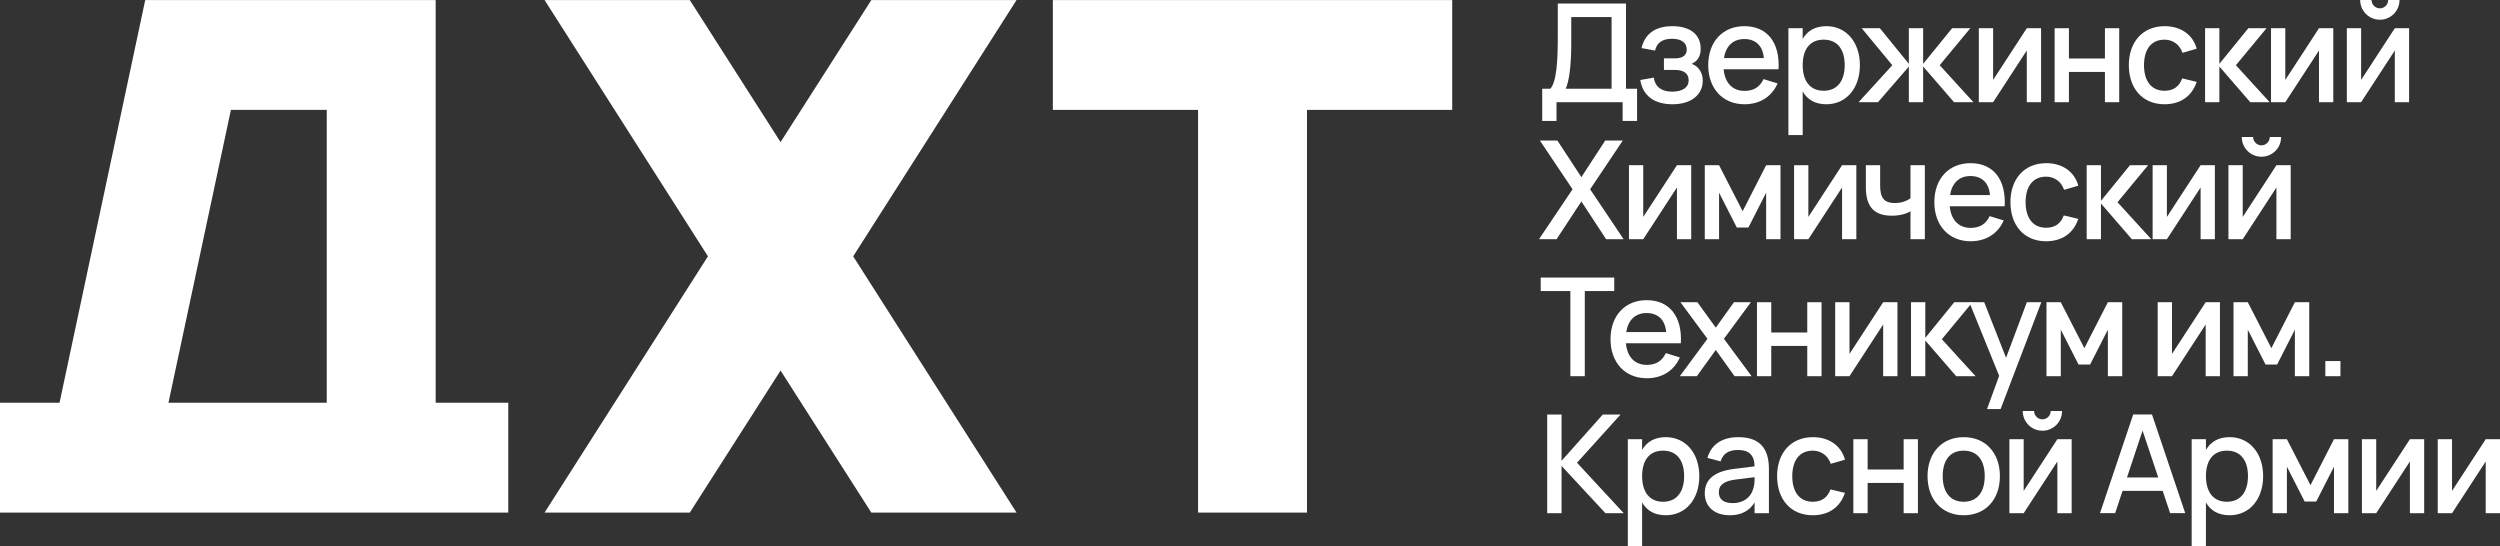 <?xml version="1.0" encoding="UTF-8"?> <svg xmlns="http://www.w3.org/2000/svg" width="293" height="64" viewBox="0 0 293 64" fill="none"><rect x="0" y="0" width="293" height="64" fill="#333333" stroke="none"/><path d="M80.844 60.075H63.825L82.972 30.041L63.825 0.008H80.844L91.482 16.655L102.119 0.008H119.139L99.992 30.041L119.139 60.075H102.119L91.482 43.428L80.844 60.075Z" fill="white"></path><path d="M153.179 60.075H140.414V12.879H123.395V0.008H170.199V12.879H153.179V60.075Z" fill="white"></path><path fill-rule="evenodd" clip-rule="evenodd" d="M0 47.203V60.075H59.569V47.203H51.06V0.008H17.02L6.978 47.203H0ZM38.295 47.203H19.743L27.062 12.879H38.295V47.203Z" fill="white"></path><path d="M180.747 14.17V10.396H181.709C182.461 9.529 182.574 6.944 182.574 4.231V0.417H190.567V10.396H191.864V14.17H190.174V11.978H182.421V14.17H180.747ZM183.495 10.396H188.877V1.999H184.151V5.17C184.151 7.731 183.879 9.634 183.495 10.396Z" fill="white"></path><path d="M196.023 12.219C193.932 12.219 192.554 11.28 192.242 9.377L193.82 9.096C193.988 10.22 194.789 10.742 195.974 10.742C197.208 10.742 197.913 10.236 197.913 9.417C197.913 8.55 197.248 8.197 196.311 8.197H195.013V6.84H196.311C197.208 6.84 197.688 6.463 197.688 5.812C197.688 4.993 197.032 4.544 195.966 4.544C194.813 4.544 194.18 5.018 193.972 5.925L192.386 5.636C192.835 3.717 194.317 3.067 195.999 3.067C198.105 3.067 199.322 4.062 199.322 5.724C199.322 6.575 198.978 7.153 198.257 7.482C199.018 7.731 199.563 8.478 199.563 9.449C199.563 11.071 198.249 12.219 196.023 12.219Z" fill="white"></path><path d="M204.457 10.653C205.554 10.653 206.259 10.18 206.683 9.272L208.333 9.778C207.652 11.336 206.251 12.219 204.457 12.219C201.902 12.219 200.204 10.372 200.204 7.643C200.204 4.881 201.91 3.067 204.44 3.067C207.14 3.067 208.621 5.01 208.445 8.116H202.006C202.158 9.722 203.055 10.653 204.457 10.653ZM202.046 6.808H206.723C206.611 5.387 205.778 4.576 204.44 4.576C203.119 4.576 202.27 5.387 202.046 6.808Z" fill="white"></path><path d="M211.275 15.831H209.601V3.308H211.275V4.568C211.812 3.629 212.709 3.067 214.055 3.067C216.385 3.067 217.979 4.953 217.979 7.635C217.979 10.348 216.377 12.219 214.055 12.219C212.701 12.219 211.812 11.657 211.275 10.717V15.831ZM213.734 10.637C215.384 10.637 216.201 9.409 216.201 7.635C216.201 5.82 215.368 4.648 213.734 4.648C212.052 4.648 211.275 5.869 211.275 7.635C211.275 9.465 212.116 10.637 213.734 10.637Z" fill="white"></path><path d="M223.718 11.978V7.803L220.098 11.978H217.824L221.78 7.643L218.192 3.308H220.322L223.718 7.482V3.308H225.392V7.482L228.788 3.308H230.919L227.331 7.643L231.287 11.978H229.013L225.392 7.795V11.978H223.718Z" fill="white"></path><path d="M237.54 3.308H239.214V11.978H237.54V5.917L233.592 11.978H231.918V3.308H233.592V9.369L237.54 3.308Z" fill="white"></path><path d="M242.478 11.978H240.804V3.308H242.478V6.856H246.698V3.308H248.372V11.978H246.698V8.43H242.478V11.978Z" fill="white"></path><path d="M253.679 12.219C251.068 12.219 249.499 10.324 249.499 7.643C249.499 4.929 251.108 3.067 253.703 3.067C255.594 3.067 257.019 4.078 257.452 5.708L255.786 6.19C255.458 5.218 254.649 4.648 253.679 4.648C252.078 4.648 251.277 5.852 251.277 7.643C251.277 9.433 252.094 10.637 253.679 10.637C254.761 10.637 255.409 10.115 255.754 9.192L257.452 9.594C256.883 11.296 255.538 12.219 253.679 12.219Z" fill="white"></path><path d="M258.435 11.978V3.308H260.109V7.482L263.505 3.308H265.635L262.047 7.643L266.004 11.978H263.729L260.109 7.795V11.978H258.435Z" fill="white"></path><path d="M271.786 3.308H273.46V11.978H271.786V5.917L267.837 11.978H266.163V3.308H267.837V9.369L271.786 3.308Z" fill="white"></path><path d="M278.918 2.312C278.077 2.312 277.332 1.871 276.923 1.164C276.715 0.811 276.611 0.425 276.611 0H277.941C277.941 0.53 278.389 0.979 278.918 0.979C279.454 0.979 279.895 0.53 279.895 0H281.224C281.224 0.843 280.784 1.59 280.079 1.999C279.727 2.208 279.342 2.312 278.918 2.312ZM280.672 3.308H282.346V11.978H280.672V5.917L276.723 11.978H275.049V3.308H276.723V9.369L280.672 3.308Z" fill="white"></path><path d="M182.429 28.034H180.371L184.304 22.182L180.475 16.474H182.526L185.337 20.761L188.132 16.474H190.19L186.362 22.182L190.287 28.034H188.236L185.337 23.611L182.429 28.034Z" fill="white"></path><path d="M196.537 19.364H198.211V28.034H196.537V21.973L192.588 28.034H190.914V19.364H192.588V25.425L196.537 19.364Z" fill="white"></path><path d="M201.474 28.034H199.8V19.364H201.474L204.237 24.751L206.992 19.364H208.674V28.034H206.992V22.583L204.91 26.669H203.556L201.474 22.583V28.034Z" fill="white"></path><path d="M215.889 19.364H217.563V28.034H215.889V21.973L211.94 28.034H210.266V19.364H211.94V25.425L215.889 19.364Z" fill="white"></path><path d="M225.592 28.034H223.91V24.759C223.373 25.088 222.596 25.28 221.707 25.28C219.649 25.28 218.679 24.213 218.679 21.965V19.364H220.353V21.724C220.353 23.113 220.754 23.795 222.067 23.795C222.796 23.795 223.381 23.611 223.91 23.233V19.364H225.592V28.034Z" fill="white"></path><path d="M230.958 26.709C232.055 26.709 232.76 26.236 233.185 25.329L234.835 25.834C234.154 27.392 232.752 28.275 230.958 28.275C228.403 28.275 226.705 26.428 226.705 23.699C226.705 20.937 228.411 19.123 230.942 19.123C233.641 19.123 235.123 21.066 234.947 24.173H228.507C228.659 25.778 229.556 26.709 230.958 26.709ZM228.547 22.864H233.225C233.113 21.443 232.28 20.632 230.942 20.632C229.621 20.632 228.772 21.443 228.547 22.864Z" fill="white"></path><path d="M239.803 28.275C237.192 28.275 235.622 26.38 235.622 23.699C235.622 20.985 237.232 19.123 239.827 19.123C241.718 19.123 243.143 20.134 243.576 21.764L241.91 22.246C241.581 21.274 240.772 20.704 239.803 20.704C238.201 20.704 237.4 21.909 237.4 23.699C237.4 25.489 238.217 26.693 239.803 26.693C240.885 26.693 241.533 26.172 241.878 25.248L243.576 25.65C243.007 27.352 241.661 28.275 239.803 28.275Z" fill="white"></path><path d="M244.559 28.034V19.364H246.233V23.538L249.628 19.364H251.759L248.171 23.699L252.127 28.034H249.853L246.233 23.852V28.034H244.559Z" fill="white"></path><path d="M257.91 19.364H259.583V28.034H257.91V21.973L253.961 28.034H252.287V19.364H253.961V25.425L257.91 19.364Z" fill="white"></path><path d="M265.041 18.368C264.201 18.368 263.456 17.927 263.047 17.22C262.839 16.867 262.735 16.482 262.735 16.056H264.064C264.064 16.586 264.513 17.036 265.041 17.036C265.578 17.036 266.019 16.586 266.019 16.056H267.348C267.348 16.899 266.908 17.646 266.203 18.055C265.85 18.264 265.466 18.368 265.041 18.368ZM266.796 19.364H268.469V28.034H266.796V21.973L262.847 28.034H261.173V19.364H262.847V25.425L266.796 19.364Z" fill="white"></path><path d="M185.737 44.09H184.047V34.111H180.571V32.53H189.189V34.111H185.737V44.09Z" fill="white"></path><path d="M193.005 42.766C194.102 42.766 194.807 42.292 195.232 41.385L196.882 41.891C196.201 43.448 194.799 44.331 193.005 44.331C190.45 44.331 188.752 42.485 188.752 39.755C188.752 36.993 190.458 35.179 192.989 35.179C195.688 35.179 197.17 37.122 196.994 40.229H190.554C190.706 41.834 191.603 42.766 193.005 42.766ZM190.594 38.92H195.272C195.16 37.499 194.327 36.688 192.989 36.688C191.667 36.688 190.818 37.499 190.594 38.92Z" fill="white"></path><path d="M198.87 44.09H196.876L200.112 39.707L196.948 35.42H198.934L201.089 38.398L203.219 35.42H205.206L202.042 39.707L205.286 44.09H203.291L201.089 41.016L198.87 44.09Z" fill="white"></path><path d="M207.591 44.09H205.917V35.42H207.591V38.968H211.812V35.42H213.486V44.09H211.812V40.542H207.591V44.09Z" fill="white"></path><path d="M220.707 35.42H222.381V44.09H220.707V38.029L216.759 44.09H215.085V35.42H216.759V41.481L220.707 35.42Z" fill="white"></path><path d="M223.971 44.09V35.42H225.645V39.595L229.041 35.42H231.171L227.583 39.755L231.54 44.09H229.265L225.645 39.908V44.09H223.971Z" fill="white"></path><path d="M234.47 47.944H232.877L234.302 44.05L230.802 35.42H232.548L235.111 41.931L237.546 35.42H239.244L234.47 47.944Z" fill="white"></path><path d="M241.524 44.09H239.85V35.42H241.524L244.287 40.807L247.042 35.42H248.724V44.09H247.042V38.639L244.96 42.725H243.606L241.524 38.639V44.09Z" fill="white"></path><path d="M258.505 35.42H260.179V44.09H258.505V38.029L254.556 44.09H252.882V35.42H254.556V41.481L258.505 35.42Z" fill="white"></path><path d="M263.442 44.09H261.768V35.42H263.442L266.205 40.807L268.96 35.42H270.642V44.09H268.96V38.639L266.878 42.725H265.524L263.442 38.639V44.09Z" fill="white"></path><path d="M274.3 44.09H272.53V42.316H274.3V44.09Z" fill="white"></path><path d="M181.332 60.147V48.586H183.014V54.005L187.844 48.586H189.926L184.824 54.23L190.303 60.147H188.156L183.014 54.607V60.147H181.332Z" fill="white"></path><path d="M192.455 64H190.781V51.476H192.455V52.737C192.992 51.797 193.889 51.235 195.234 51.235C197.565 51.235 199.159 53.122 199.159 55.803C199.159 58.517 197.557 60.387 195.234 60.387C193.881 60.387 192.992 59.825 192.455 58.886V64ZM194.914 58.806C196.564 58.806 197.381 57.578 197.381 55.803C197.381 53.989 196.548 52.817 194.914 52.817C193.232 52.817 192.455 54.037 192.455 55.803C192.455 57.634 193.296 58.806 194.914 58.806Z" fill="white"></path><path d="M203.729 51.235C206.14 51.235 207.318 52.448 207.318 54.968V60.147H205.636V58.878C205.051 59.874 204.074 60.387 202.728 60.387C200.942 60.387 199.797 59.384 199.797 57.818C199.797 56.076 201.07 55.225 203.257 54.952L205.636 54.655C205.612 53.331 204.987 52.737 203.713 52.737C202.584 52.737 201.935 53.162 201.655 54.077L200.109 53.668C200.55 52.094 201.831 51.235 203.729 51.235ZM205.636 55.924L203.465 56.197C202.063 56.365 201.447 56.831 201.447 57.69C201.447 58.533 202.015 58.966 203.113 58.966C204.314 58.966 205.203 58.284 205.475 57.297C205.636 56.879 205.636 56.365 205.636 55.98V55.924Z" fill="white"></path><path d="M212.457 60.387C209.846 60.387 208.276 58.493 208.276 55.811C208.276 53.098 209.886 51.235 212.481 51.235C214.371 51.235 215.797 52.247 216.229 53.877L214.563 54.358C214.235 53.387 213.426 52.817 212.457 52.817C210.855 52.817 210.054 54.021 210.054 55.811C210.054 57.602 210.871 58.806 212.457 58.806C213.538 58.806 214.187 58.284 214.531 57.361L216.229 57.762C215.661 59.464 214.315 60.387 212.457 60.387Z" fill="white"></path><path d="M218.886 60.147H217.212V51.476H218.886V55.025H223.107V51.476H224.781V60.147H223.107V56.598H218.886V60.147Z" fill="white"></path><path d="M230.144 60.387C227.565 60.387 225.907 58.509 225.907 55.803C225.907 53.098 227.581 51.235 230.144 51.235C232.731 51.235 234.389 53.106 234.389 55.803C234.389 58.525 232.723 60.387 230.144 60.387ZM230.144 58.806C231.746 58.806 232.611 57.65 232.611 55.803C232.611 53.941 231.746 52.817 230.144 52.817C228.526 52.817 227.685 53.957 227.685 55.803C227.685 57.666 228.558 58.806 230.144 58.806Z" fill="white"></path><path d="M239.369 50.481C238.528 50.481 237.783 50.039 237.375 49.333C237.166 48.979 237.062 48.594 237.062 48.169H238.392C238.392 48.698 238.84 49.148 239.369 49.148C239.906 49.148 240.346 48.698 240.346 48.169H241.676C241.676 49.011 241.235 49.758 240.53 50.168C240.178 50.376 239.794 50.481 239.369 50.481ZM241.123 51.476H242.797V60.147H241.123V54.085L237.174 60.147H235.501V51.476H237.174V57.537L241.123 51.476Z" fill="white"></path><path d="M252.215 48.578L256.107 60.139H254.337L253.464 57.529H248.763L247.898 60.139H246.12L250.012 48.578H252.215ZM249.283 55.956H252.944L251.109 50.465L249.283 55.956Z" fill="white"></path><path d="M258.537 64H256.863V51.476H258.537V52.737C259.074 51.797 259.971 51.235 261.317 51.235C263.647 51.235 265.241 53.122 265.241 55.803C265.241 58.517 263.639 60.387 261.317 60.387C259.963 60.387 259.074 59.825 258.537 58.886V64ZM260.996 58.806C262.646 58.806 263.463 57.578 263.463 55.803C263.463 53.989 262.63 52.817 260.996 52.817C259.314 52.817 258.537 54.037 258.537 55.803C258.537 57.634 259.378 58.806 260.996 58.806Z" fill="white"></path><path d="M268.025 60.147H266.352V51.476H268.025L270.789 56.863L273.544 51.476H275.226V60.147H273.544V54.695L271.461 58.782H270.108L268.025 54.695V60.147Z" fill="white"></path><path d="M282.44 51.476H284.114V60.147H282.44V54.085L278.491 60.147H276.817V51.476H278.491V57.537L282.44 51.476Z" fill="white"></path><path d="M291.326 51.476H293V60.147H291.326V54.085L287.377 60.147H285.703V51.476H287.377V57.537L291.326 51.476Z" fill="white"></path></svg> 